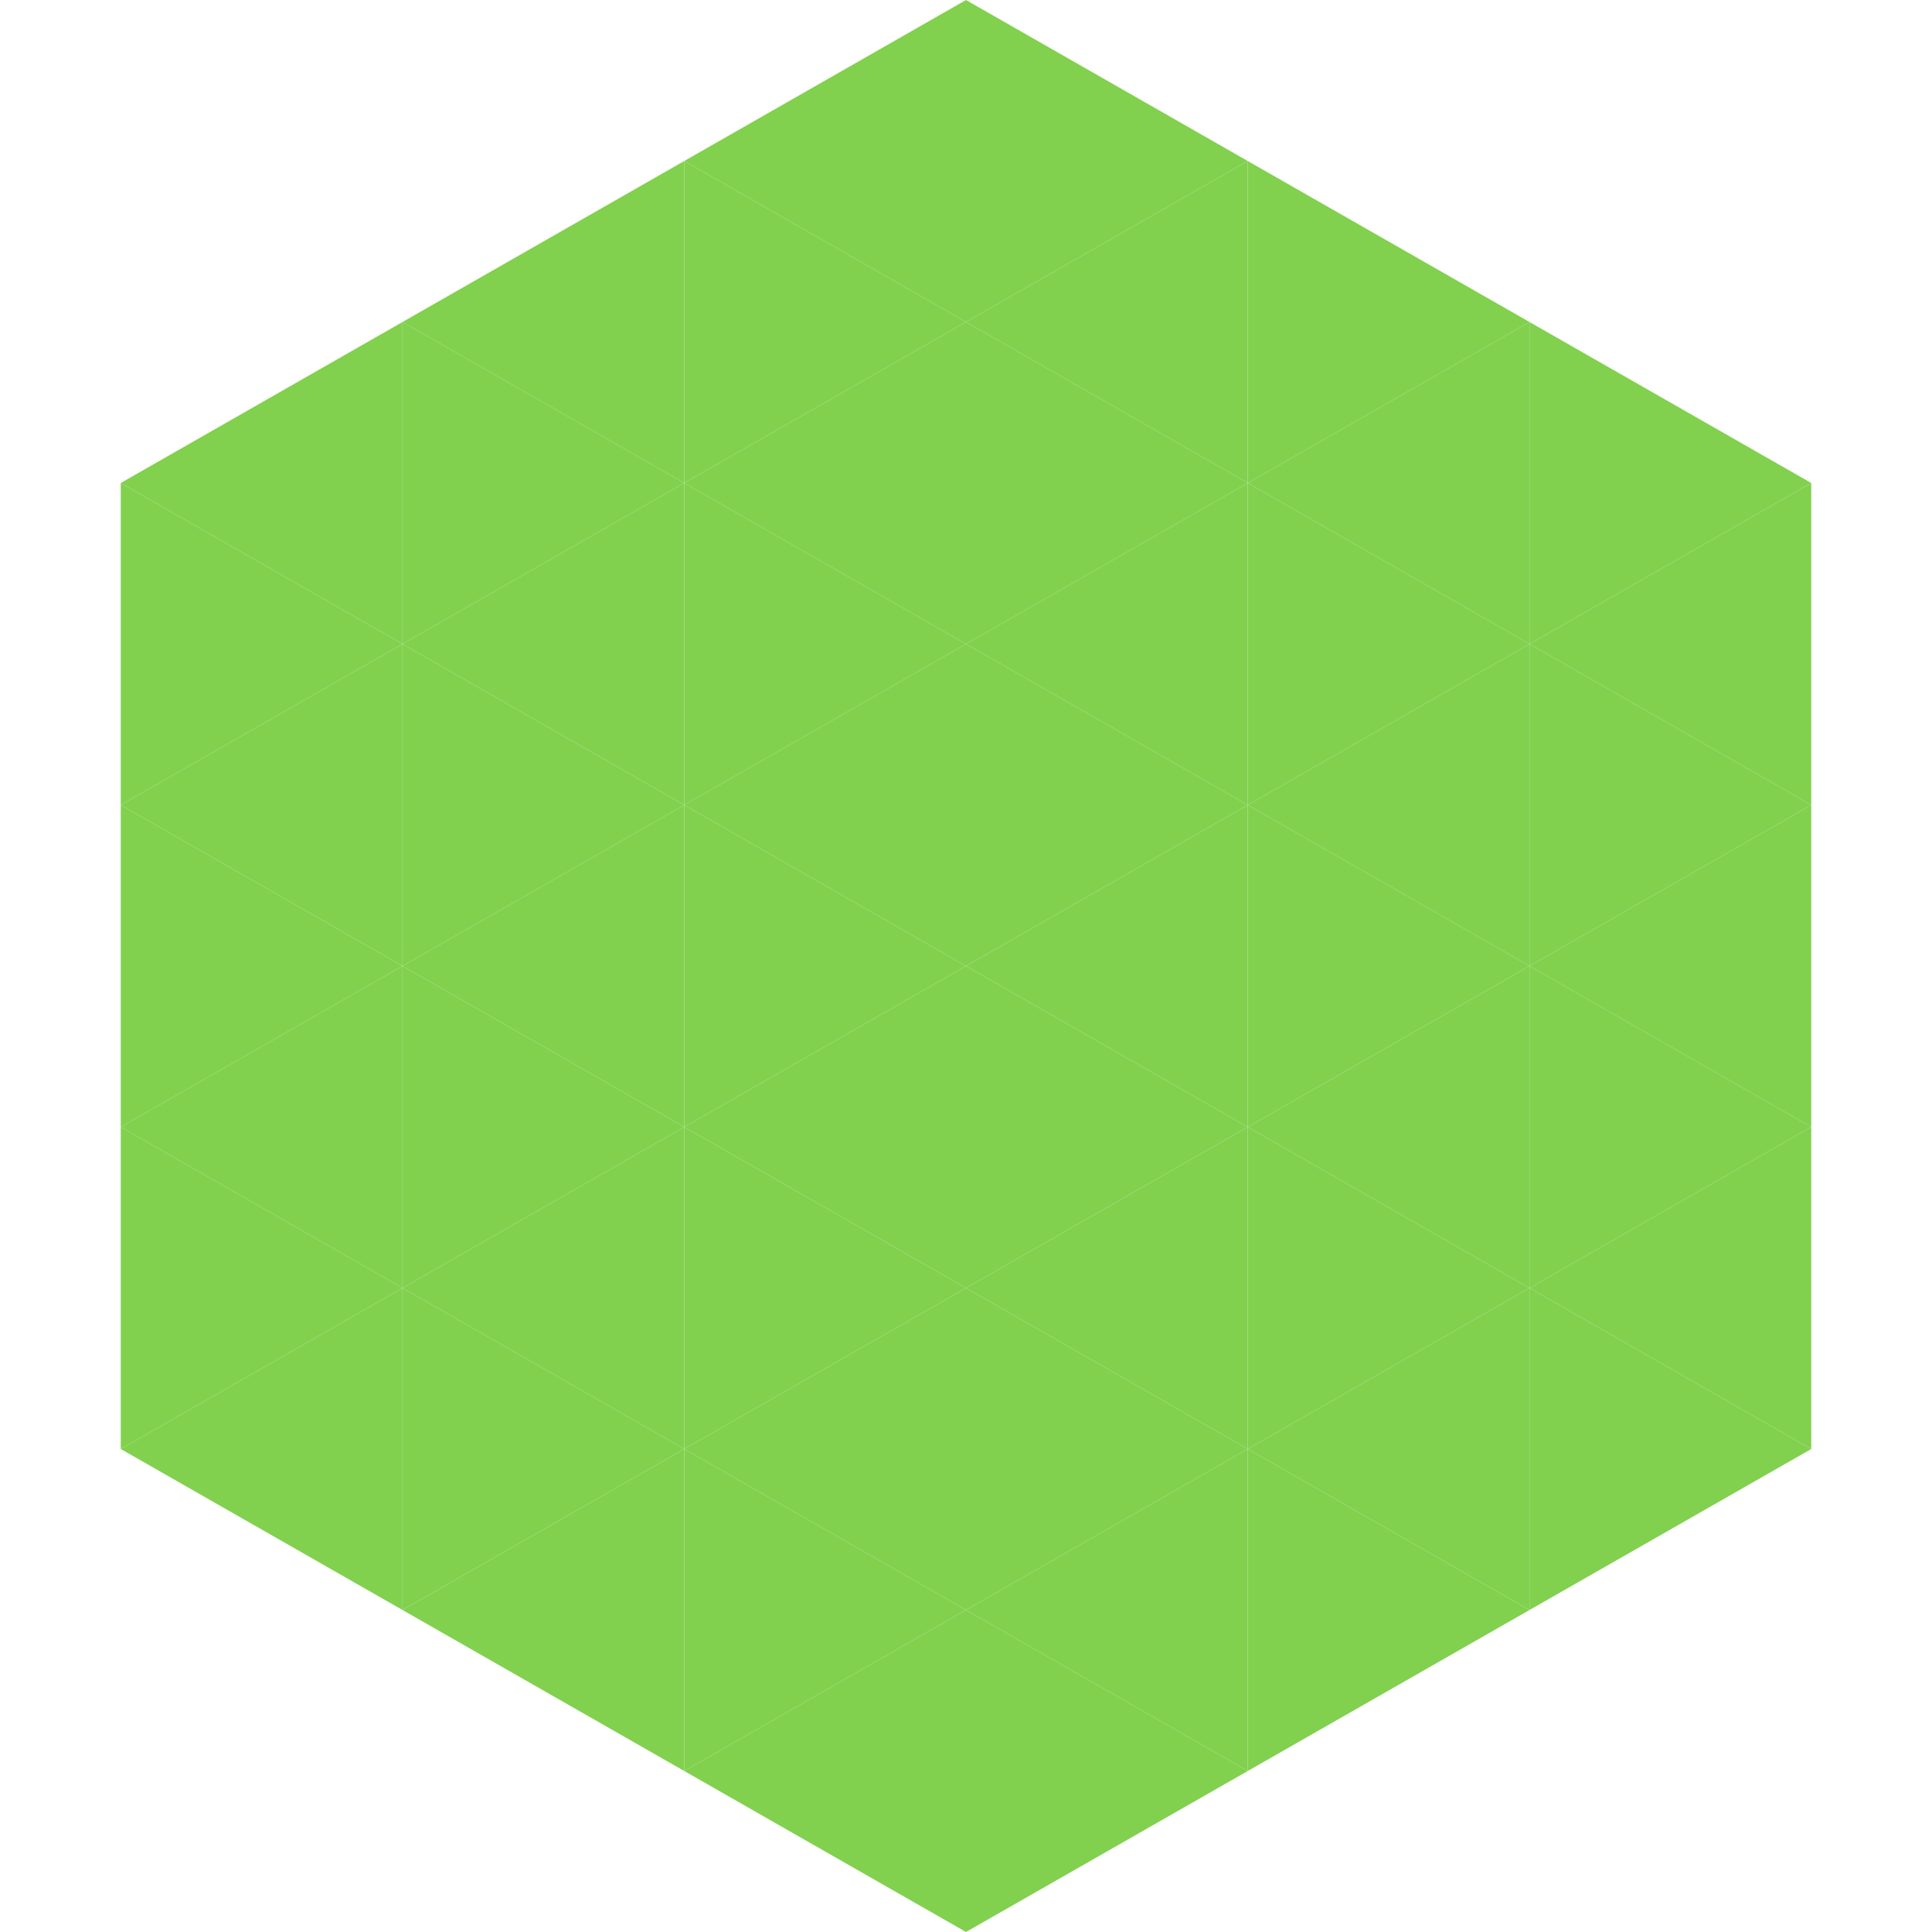 <?xml version="1.0"?>
<!-- Generated by SVGo -->
<svg width="240" height="240"
     xmlns="http://www.w3.org/2000/svg"
     xmlns:xlink="http://www.w3.org/1999/xlink">
<polygon points="50,40 15,60 50,80" style="fill:rgb(129,209,79)" />
<polygon points="190,40 225,60 190,80" style="fill:rgb(129,209,79)" />
<polygon points="15,60 50,80 15,100" style="fill:rgb(129,209,79)" />
<polygon points="225,60 190,80 225,100" style="fill:rgb(129,209,79)" />
<polygon points="50,80 15,100 50,120" style="fill:rgb(129,209,79)" />
<polygon points="190,80 225,100 190,120" style="fill:rgb(129,209,79)" />
<polygon points="15,100 50,120 15,140" style="fill:rgb(129,209,79)" />
<polygon points="225,100 190,120 225,140" style="fill:rgb(129,209,79)" />
<polygon points="50,120 15,140 50,160" style="fill:rgb(129,209,79)" />
<polygon points="190,120 225,140 190,160" style="fill:rgb(129,209,79)" />
<polygon points="15,140 50,160 15,180" style="fill:rgb(129,209,79)" />
<polygon points="225,140 190,160 225,180" style="fill:rgb(129,209,79)" />
<polygon points="50,160 15,180 50,200" style="fill:rgb(129,209,79)" />
<polygon points="190,160 225,180 190,200" style="fill:rgb(129,209,79)" />
<polygon points="15,180 50,200 15,220" style="fill:rgb(255,255,255); fill-opacity:0" />
<polygon points="225,180 190,200 225,220" style="fill:rgb(255,255,255); fill-opacity:0" />
<polygon points="50,0 85,20 50,40" style="fill:rgb(255,255,255); fill-opacity:0" />
<polygon points="190,0 155,20 190,40" style="fill:rgb(255,255,255); fill-opacity:0" />
<polygon points="85,20 50,40 85,60" style="fill:rgb(129,209,79)" />
<polygon points="155,20 190,40 155,60" style="fill:rgb(129,209,79)" />
<polygon points="50,40 85,60 50,80" style="fill:rgb(129,209,79)" />
<polygon points="190,40 155,60 190,80" style="fill:rgb(129,209,79)" />
<polygon points="85,60 50,80 85,100" style="fill:rgb(129,209,79)" />
<polygon points="155,60 190,80 155,100" style="fill:rgb(129,209,79)" />
<polygon points="50,80 85,100 50,120" style="fill:rgb(129,209,79)" />
<polygon points="190,80 155,100 190,120" style="fill:rgb(129,209,79)" />
<polygon points="85,100 50,120 85,140" style="fill:rgb(129,209,79)" />
<polygon points="155,100 190,120 155,140" style="fill:rgb(129,209,79)" />
<polygon points="50,120 85,140 50,160" style="fill:rgb(129,209,79)" />
<polygon points="190,120 155,140 190,160" style="fill:rgb(129,209,79)" />
<polygon points="85,140 50,160 85,180" style="fill:rgb(129,209,79)" />
<polygon points="155,140 190,160 155,180" style="fill:rgb(129,209,79)" />
<polygon points="50,160 85,180 50,200" style="fill:rgb(129,209,79)" />
<polygon points="190,160 155,180 190,200" style="fill:rgb(129,209,79)" />
<polygon points="85,180 50,200 85,220" style="fill:rgb(129,209,79)" />
<polygon points="155,180 190,200 155,220" style="fill:rgb(129,209,79)" />
<polygon points="120,0 85,20 120,40" style="fill:rgb(129,209,79)" />
<polygon points="120,0 155,20 120,40" style="fill:rgb(129,209,79)" />
<polygon points="85,20 120,40 85,60" style="fill:rgb(129,209,79)" />
<polygon points="155,20 120,40 155,60" style="fill:rgb(129,209,79)" />
<polygon points="120,40 85,60 120,80" style="fill:rgb(129,209,79)" />
<polygon points="120,40 155,60 120,80" style="fill:rgb(129,209,79)" />
<polygon points="85,60 120,80 85,100" style="fill:rgb(129,209,79)" />
<polygon points="155,60 120,80 155,100" style="fill:rgb(129,209,79)" />
<polygon points="120,80 85,100 120,120" style="fill:rgb(129,209,79)" />
<polygon points="120,80 155,100 120,120" style="fill:rgb(129,209,79)" />
<polygon points="85,100 120,120 85,140" style="fill:rgb(129,209,79)" />
<polygon points="155,100 120,120 155,140" style="fill:rgb(129,209,79)" />
<polygon points="120,120 85,140 120,160" style="fill:rgb(129,209,79)" />
<polygon points="120,120 155,140 120,160" style="fill:rgb(129,209,79)" />
<polygon points="85,140 120,160 85,180" style="fill:rgb(129,209,79)" />
<polygon points="155,140 120,160 155,180" style="fill:rgb(129,209,79)" />
<polygon points="120,160 85,180 120,200" style="fill:rgb(129,209,79)" />
<polygon points="120,160 155,180 120,200" style="fill:rgb(129,209,79)" />
<polygon points="85,180 120,200 85,220" style="fill:rgb(129,209,79)" />
<polygon points="155,180 120,200 155,220" style="fill:rgb(129,209,79)" />
<polygon points="120,200 85,220 120,240" style="fill:rgb(129,209,79)" />
<polygon points="120,200 155,220 120,240" style="fill:rgb(129,209,79)" />
<polygon points="85,220 120,240 85,260" style="fill:rgb(255,255,255); fill-opacity:0" />
<polygon points="155,220 120,240 155,260" style="fill:rgb(255,255,255); fill-opacity:0" />
</svg>
